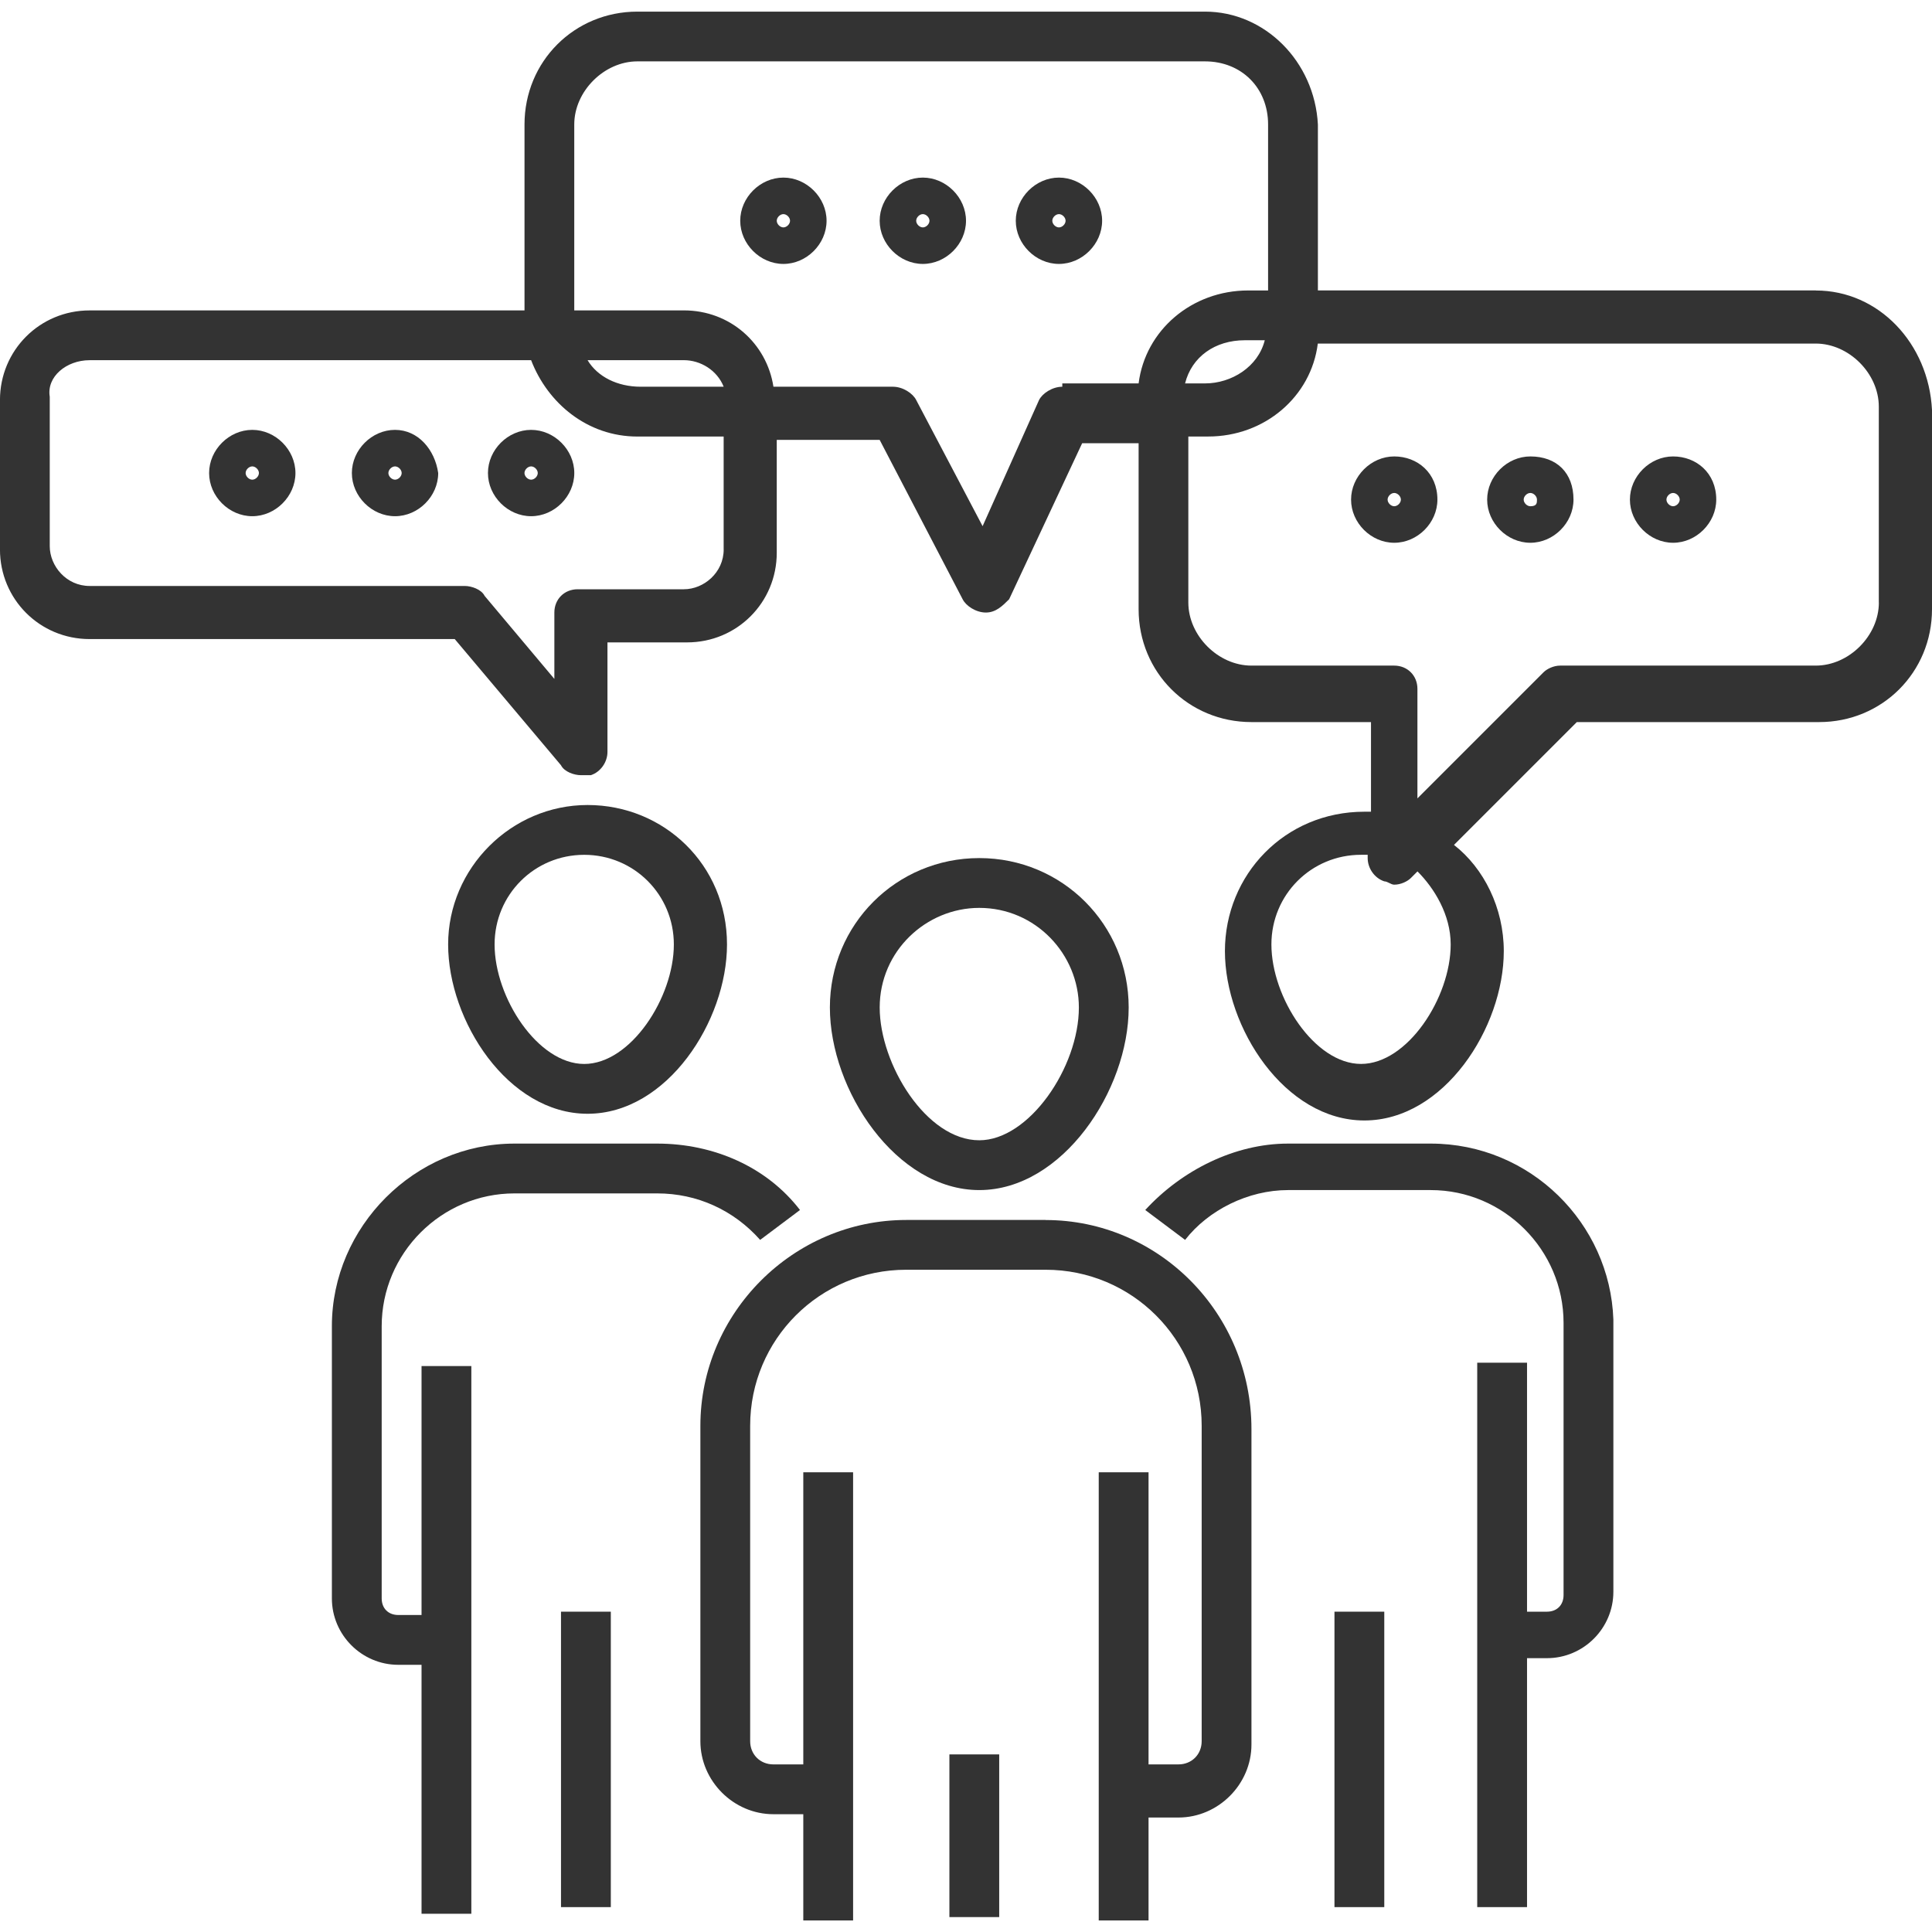<!-- Generated by IcoMoon.io -->
<svg version="1.1" xmlns="http://www.w3.org/2000/svg" width="64" height="64" viewBox="0 0 64 64">
<path fill="#333" d="M25.181 41.073l1.32-0.99c-1.1-1.43-2.859-2.2-4.729-2.2h-4.729c-3.299 0-6.049 2.749-6.049 6.049v9.017c0 1.21 0.99 2.2 2.2 2.2h0.77v8.247h1.65v-18.144h-1.65v8.247h-0.77c-0.33 0-0.55-0.22-0.55-0.55v-9.017c0-2.419 1.98-4.399 4.399-4.399h4.729c1.32 0 2.529 0.55 3.409 1.54z"></path>
<path fill="#333" d="M18.584 53.389h1.65v9.787h-1.65v-9.787z"></path>
<path fill="#333" d="M34.639 40.413h-4.619c-3.739 0-6.819 3.079-6.819 6.819v10.447c0 1.32 1.1 2.419 2.419 2.419h0.99v3.519h1.65v-14.846h-1.65v9.677h-0.99c-0.44 0-0.77-0.33-0.77-0.77v-10.447c0-2.859 2.309-5.169 5.169-5.169h4.619c2.859 0 5.169 2.309 5.169 5.169v10.447c0 0.44-0.33 0.77-0.77 0.77h-0.99v-9.677h-1.65v14.846h1.65v-3.409h0.99c1.32 0 2.419-1.1 2.419-2.419v-10.447c0-3.849-3.079-6.927-6.819-6.927z"></path>
<path fill="#333" d="M31.45 58.117v5.389h1.65v-5.389h-1.65z"></path>
<path fill="#333" d="M24.083 31.286c0-2.639-2.090-4.619-4.619-4.619s-4.619 2.090-4.619 4.619 1.98 5.609 4.619 5.609 4.619-3.079 4.619-5.609zM16.384 31.286c0-1.65 1.32-2.969 2.969-2.969s2.969 1.32 2.969 2.969c0 1.76-1.43 3.959-2.969 3.959s-2.969-2.2-2.969-3.959z"></path>
<path fill="#333" d="M47.396 37.883h-4.729c-1.76 0-3.519 0.88-4.729 2.2l1.32 0.99c0.77-0.99 2.090-1.65 3.409-1.65h4.729c2.419 0 4.399 1.98 4.399 4.399v9.017c0 0.33-0.22 0.55-0.55 0.55h-0.66v-8.247h-1.65v18.034h1.65v-8.247h0.66c1.21 0 2.2-0.99 2.2-2.2v-9.017c-0.11-3.189-2.749-5.829-6.049-5.829z"></path>
<path fill="#333" d="M44.206 53.389h1.65v9.787h-1.65v-9.787z"></path>
<path fill="#333" d="M37.389 33.374c0-2.749-2.2-4.949-4.949-4.949s-4.949 2.2-4.949 4.949 2.2 6.049 4.949 6.049 4.949-3.299 4.949-6.049zM29.141 33.374c0-1.87 1.54-3.299 3.299-3.299 1.87 0 3.299 1.54 3.299 3.299 0 1.98-1.65 4.399-3.299 4.399-1.76 0-3.299-2.529-3.299-4.399z"></path>
<path fill="#333" d="M60.151 9.621h-16.494v-5.497c-0.11-2.090-1.76-3.739-3.739-3.739h-18.804c-2.090 0-3.739 1.65-3.739 3.739v6.159h-14.407c-1.65 0-2.969 1.32-2.969 2.969v4.949c0 1.65 1.32 2.969 2.969 2.969h12.096l3.519 4.179c0.11 0.22 0.44 0.33 0.66 0.33h0.33c0.33-0.11 0.55-0.44 0.55-0.77v-3.629h2.639c1.65 0 2.969-1.32 2.969-2.969v-3.739h3.409l2.749 5.279c0.11 0.22 0.44 0.44 0.77 0.44s0.55-0.22 0.77-0.44l2.419-5.169h1.87v5.499c0 2.090 1.65 3.739 3.739 3.739h3.959v2.969h-0.22c-2.639 0-4.619 2.090-4.619 4.619s1.98 5.609 4.619 5.609 4.619-3.079 4.619-5.609c0-1.43-0.66-2.749-1.65-3.519l4.069-4.069h8.027c2.090 0 3.739-1.65 3.739-3.739v-6.599c-0.11-2.2-1.76-3.959-3.849-3.959zM23.973 18.2v0c0 0.77-0.66 1.32-1.32 1.32h-3.519c-0.44 0-0.77 0.33-0.77 0.77v2.2l-2.309-2.749c-0.11-0.22-0.44-0.33-0.66-0.33h-12.427c-0.77 0-1.32-0.66-1.32-1.32v-4.949c-0.11-0.66 0.55-1.21 1.32-1.21h14.626c0.55 1.43 1.87 2.529 3.519 2.529h2.859v3.739zM19.464 11.931h3.189c0.55 0 1.1 0.33 1.32 0.88h-2.749c-0.77 0-1.43-0.33-1.76-0.88zM37.719 12.701h-2.529v0.11c-0.33 0-0.66 0.22-0.77 0.44l-1.87 4.179-2.2-4.179c-0.11-0.22-0.44-0.44-0.77-0.44h-3.959c-0.22-1.43-1.43-2.529-2.969-2.529h-3.629v-6.159c0-1.1 0.99-2.090 2.090-2.090h18.804c1.21 0 2.090 0.88 2.090 2.090v5.499h-0.66c-1.87 0-3.409 1.32-3.629 3.079zM41.237 11.271h0.66c-0.22 0.88-1.1 1.43-1.98 1.43h-0.66c0.22-0.88 0.99-1.43 1.98-1.43zM45.086 35.244c-1.54 0-2.969-2.2-2.969-3.959 0-1.65 1.32-2.969 2.969-2.969h0.22v0.11c0 0.33 0.22 0.66 0.55 0.77 0.11 0 0.22 0.11 0.33 0.11 0.22 0 0.44-0.11 0.55-0.22l0.22-0.22c0.55 0.55 1.1 1.43 1.1 2.419 0 1.76-1.43 3.959-2.969 3.959zM62.24 19.959v0c0 1.1-0.99 2.090-2.090 2.090h-8.467c-0.22 0-0.44 0.11-0.55 0.22l-4.179 4.179v-3.629c0-0.44-0.33-0.77-0.77-0.77h-4.729c-1.1 0-2.090-0.99-2.090-2.090v-5.499h0.66c1.87 0 3.409-1.32 3.629-3.079h16.494c1.1 0 2.090 0.99 2.090 2.090v6.489z"></path>
<path fill="#333" d="M55.423 15.12c-0.77 0-1.43 0.66-1.43 1.43s0.66 1.43 1.43 1.43 1.43-0.66 1.43-1.43c0-0.88-0.66-1.43-1.43-1.43zM55.423 16.77c-0.11 0-0.22-0.11-0.22-0.22s0.11-0.22 0.22-0.22 0.22 0.11 0.22 0.22-0.11 0.22-0.22 0.22z"></path>
<path fill="#333" d="M50.694 15.12c-0.77 0-1.43 0.66-1.43 1.43s0.66 1.43 1.43 1.43 1.43-0.66 1.43-1.43c0-0.88-0.55-1.43-1.43-1.43zM50.694 16.77c-0.11 0-0.22-0.11-0.22-0.22s0.11-0.22 0.22-0.22 0.22 0.11 0.22 0.22 0 0.22-0.22 0.22z"></path>
<path fill="#333" d="M46.186 15.12c-0.77 0-1.43 0.66-1.43 1.43s0.66 1.43 1.43 1.43 1.43-0.66 1.43-1.43c0-0.88-0.66-1.43-1.43-1.43zM46.186 16.77c-0.11 0-0.22-0.11-0.22-0.22s0.11-0.22 0.22-0.22 0.22 0.11 0.22 0.22-0.11 0.22-0.22 0.22z"></path>
<path fill="#333" d="M25.951 5.883c-0.77 0-1.43 0.66-1.43 1.43s0.66 1.43 1.43 1.43 1.43-0.66 1.43-1.43-0.66-1.43-1.43-1.43zM25.951 7.533c-0.11 0-0.22-0.11-0.22-0.22s0.11-0.22 0.22-0.22 0.22 0.11 0.22 0.22-0.11 0.22-0.22 0.22z"></path>
<path fill="#333" d="M30.57 5.883c-0.77 0-1.43 0.66-1.43 1.43s0.66 1.43 1.43 1.43 1.43-0.66 1.43-1.43-0.66-1.43-1.43-1.43zM30.57 7.533c-0.11 0-0.22-0.11-0.22-0.22s0.11-0.22 0.22-0.22 0.22 0.11 0.22 0.22-0.11 0.22-0.22 0.22z"></path>
<path fill="#333" d="M35.079 5.883c-0.77 0-1.43 0.66-1.43 1.43s0.66 1.43 1.43 1.43 1.43-0.66 1.43-1.43-0.66-1.43-1.43-1.43zM35.079 7.533c-0.11 0-0.22-0.11-0.22-0.22s0.11-0.22 0.22-0.22 0.22 0.11 0.22 0.22-0.11 0.22-0.22 0.22z"></path>
<path fill="#333" d="M8.357 14.24c-0.77 0-1.43 0.66-1.43 1.43s0.66 1.43 1.43 1.43 1.43-0.66 1.43-1.43-0.66-1.43-1.43-1.43zM8.357 15.89c-0.11 0-0.22-0.11-0.22-0.22s0.11-0.22 0.22-0.22 0.22 0.11 0.22 0.22-0.11 0.22-0.22 0.22z"></path>
<path fill="#333" d="M13.086 14.24c-0.77 0-1.43 0.66-1.43 1.43s0.66 1.43 1.43 1.43 1.43-0.66 1.43-1.43c-0.11-0.77-0.66-1.43-1.43-1.43zM13.086 15.89c-0.11 0-0.22-0.11-0.22-0.22s0.11-0.22 0.22-0.22 0.22 0.11 0.22 0.22-0.11 0.22-0.22 0.22z"></path>
<path fill="#333" d="M17.594 14.24c-0.77 0-1.43 0.66-1.43 1.43s0.66 1.43 1.43 1.43 1.43-0.66 1.43-1.43-0.66-1.43-1.43-1.43zM17.594 15.89c-0.11 0-0.22-0.11-0.22-0.22s0.11-0.22 0.22-0.22 0.22 0.11 0.22 0.22-0.11 0.22-0.22 0.22z"></path>
</svg>
